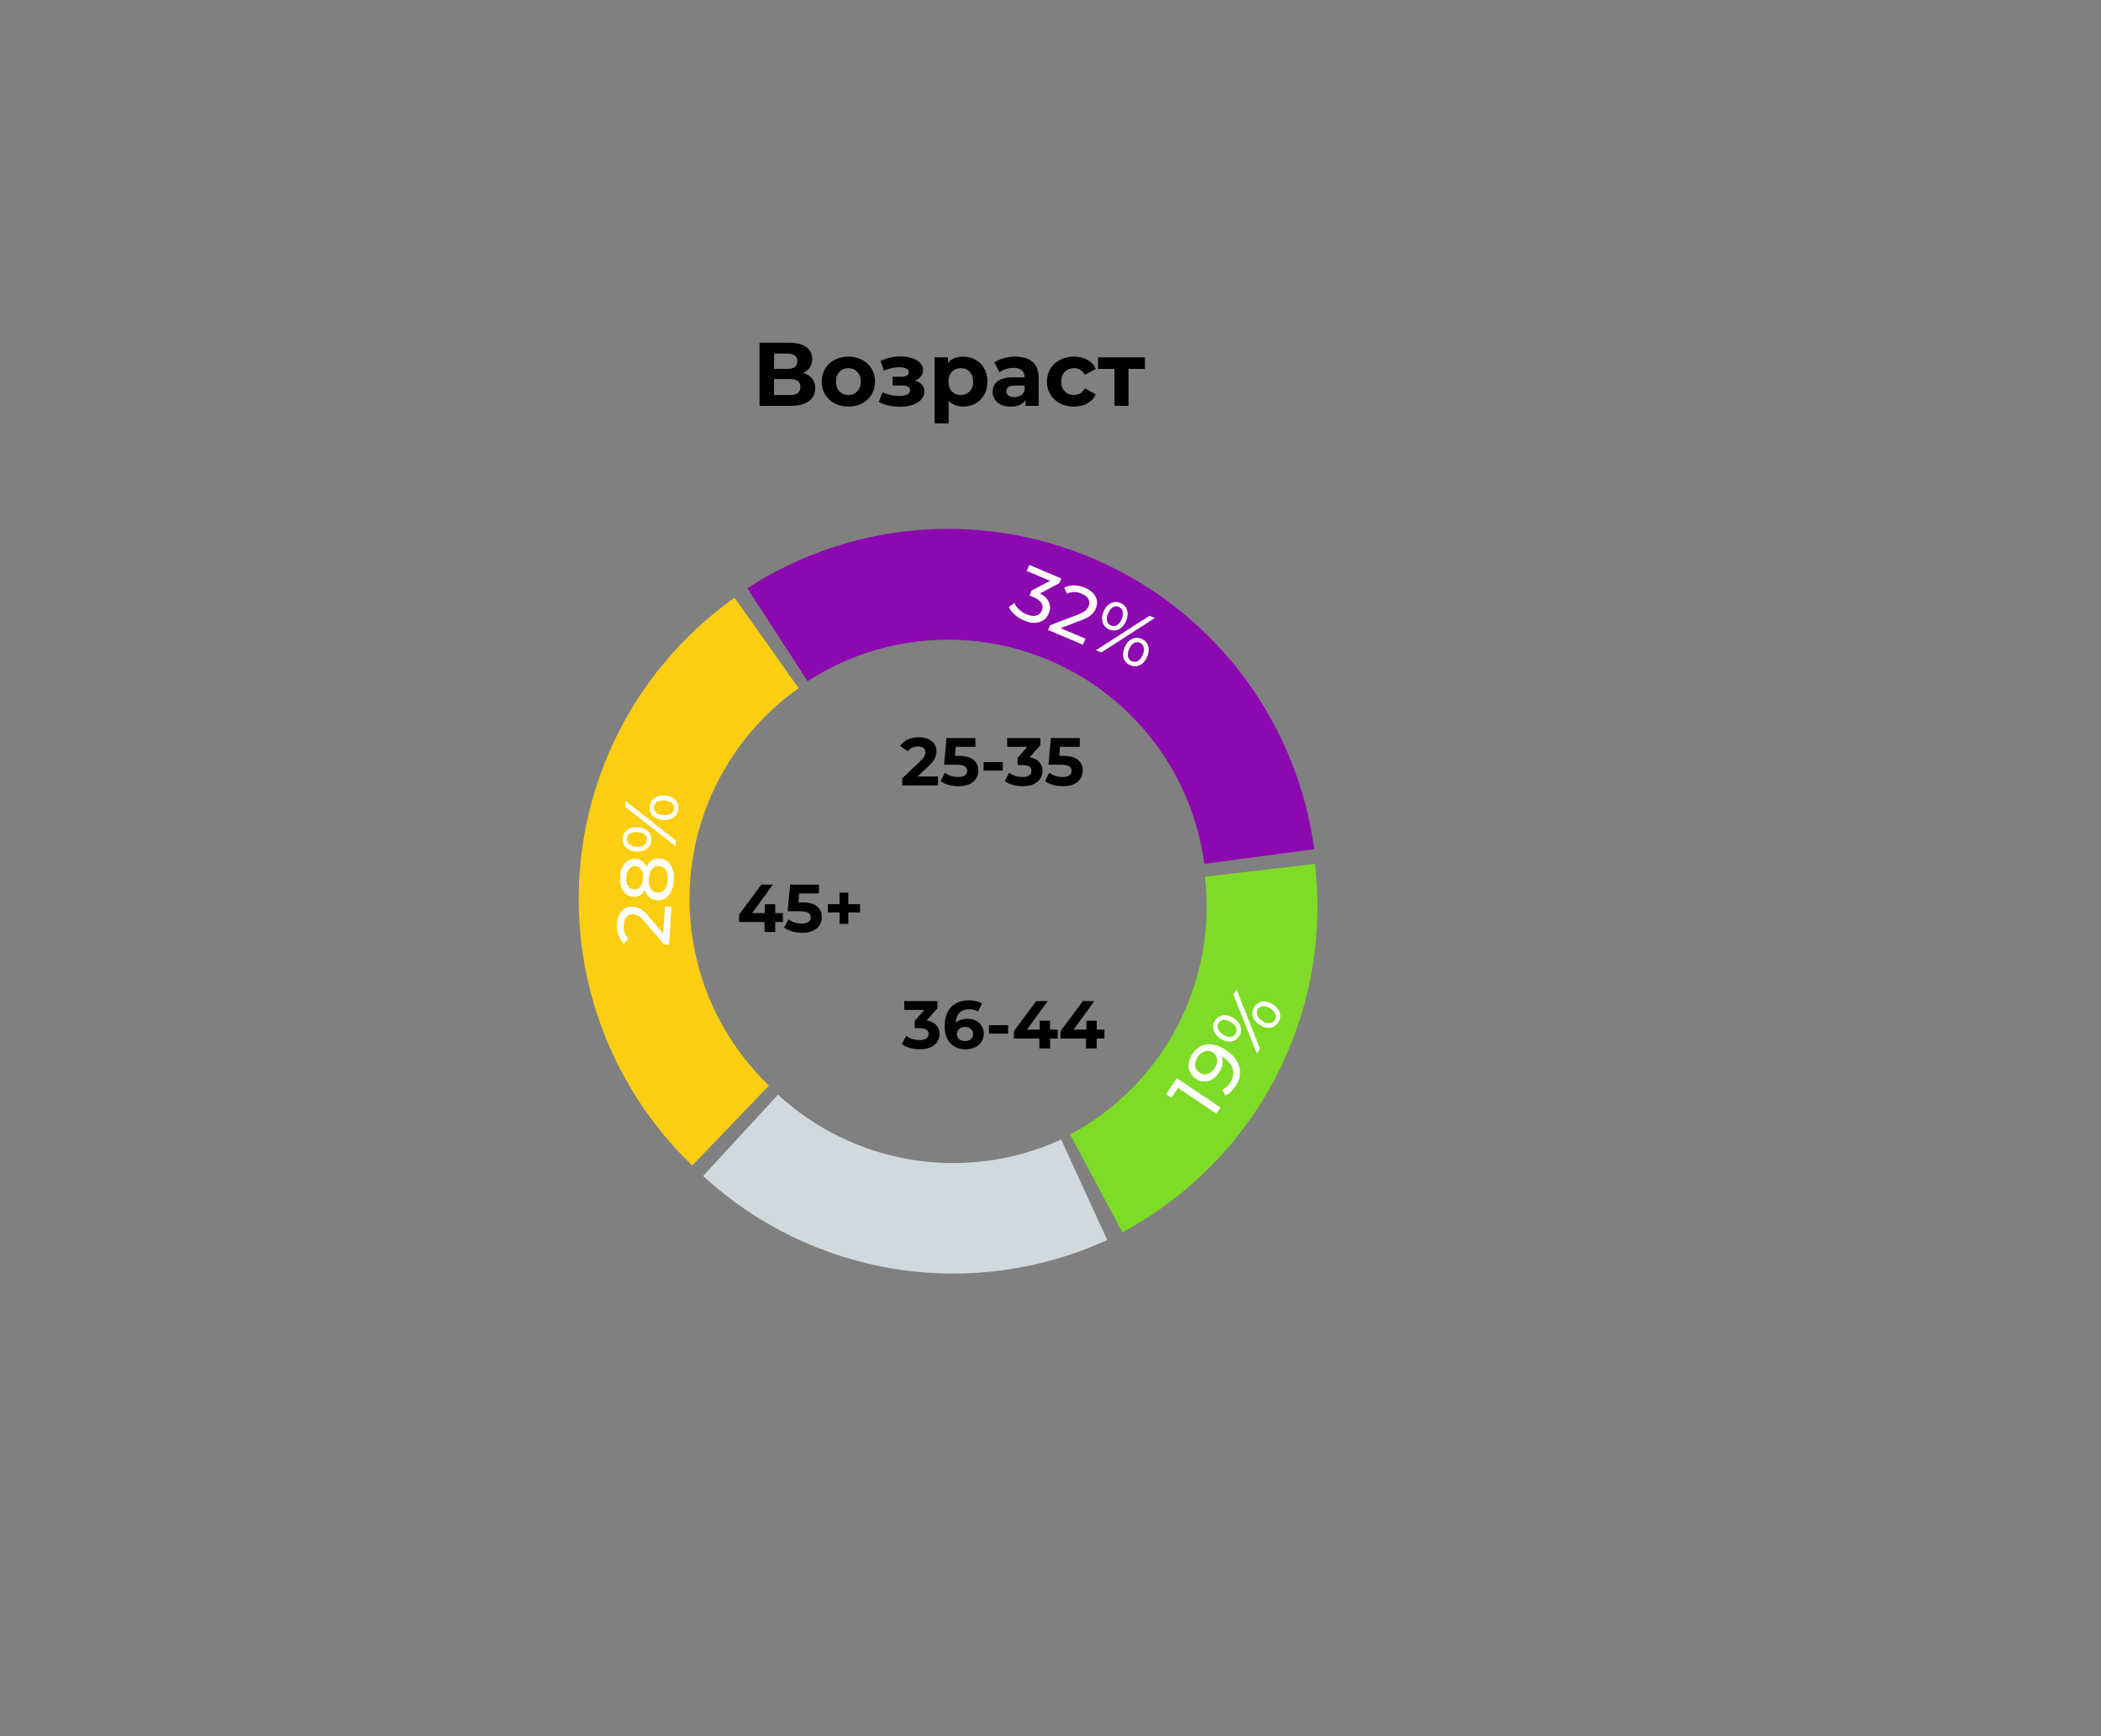 <?xml version="1.0" encoding="UTF-8"?> <svg xmlns="http://www.w3.org/2000/svg" width="559" height="462" viewBox="0 0 559 462" fill="none"><rect x="0" y="0" width="559" height="462" fill="#808080" stroke="none"/> <path d="M198.837 156.524C212.743 147.52 228.7 142.177 245.224 140.992C261.749 139.807 278.305 142.819 293.354 149.747C308.402 156.675 321.455 167.295 331.3 180.619C341.145 193.944 347.461 209.541 349.663 225.961L320.44 229.879C318.899 218.385 314.477 207.467 307.586 198.14C300.695 188.813 291.558 181.379 281.024 176.529C270.49 171.68 258.9 169.571 247.333 170.401C235.766 171.23 224.596 174.97 214.862 181.273L198.837 156.524Z" fill="#8C08AF"></path> <path d="M184.183 310.144C173.743 300.119 165.646 287.913 160.471 274.396C155.296 260.88 153.17 246.387 154.245 231.953C155.32 217.52 159.57 203.502 166.69 190.902C173.811 178.301 183.627 167.429 195.436 159.061L212.482 183.119C204.215 188.976 197.344 196.587 192.359 205.407C187.375 214.228 184.4 224.04 183.647 234.144C182.895 244.247 184.383 254.392 188.006 263.853C191.628 273.315 197.296 281.86 204.604 288.877L184.183 310.144Z" fill="#FBCE11"></path> <path d="M349.875 229.886C352.157 249.481 348.489 269.31 339.348 286.792C330.207 304.275 316.016 318.601 298.622 327.909L284.712 301.912C296.887 295.397 306.821 285.368 313.22 273.131C319.618 260.893 322.186 247.013 320.589 233.296L349.875 229.886Z" fill="#7EDB26"></path> <path d="M294.594 329.965C276.989 338.037 257.392 340.729 238.262 337.701C219.133 334.672 201.325 326.06 187.074 312.944L206.991 291.304C216.977 300.494 229.456 306.53 242.861 308.651C256.266 310.773 269.999 308.887 282.335 303.23L294.594 329.965Z" fill="#D0D9DD"></path> <path d="M213.728 99.24C214.752 99.544 215.536 100.04 216.08 100.728C216.624 101.416 216.896 102.264 216.896 103.272C216.896 104.76 216.328 105.92 215.192 106.752C214.072 107.584 212.464 108 210.368 108H202.088V91.2H209.912C211.864 91.2 213.384 91.576 214.472 92.328C215.56 93.08 216.104 94.152 216.104 95.544C216.104 96.376 215.896 97.112 215.48 97.752C215.064 98.376 214.48 98.872 213.728 99.24ZM205.952 98.16H209.576C210.424 98.16 211.064 97.992 211.496 97.656C211.928 97.304 212.144 96.792 212.144 96.12C212.144 95.464 211.92 94.96 211.472 94.608C211.04 94.256 210.408 94.08 209.576 94.08H205.952V98.16ZM210.224 105.12C212.048 105.12 212.96 104.4 212.96 102.96C212.96 101.568 212.048 100.872 210.224 100.872H205.952V105.12H210.224ZM225.731 108.192C224.371 108.192 223.147 107.912 222.059 107.352C220.987 106.776 220.147 105.984 219.539 104.976C218.931 103.968 218.627 102.824 218.627 101.544C218.627 100.264 218.931 99.12 219.539 98.112C220.147 97.104 220.987 96.32 222.059 95.76C223.147 95.184 224.371 94.896 225.731 94.896C227.091 94.896 228.307 95.184 229.379 95.76C230.451 96.32 231.291 97.104 231.899 98.112C232.507 99.12 232.811 100.264 232.811 101.544C232.811 102.824 232.507 103.968 231.899 104.976C231.291 105.984 230.451 106.776 229.379 107.352C228.307 107.912 227.091 108.192 225.731 108.192ZM225.731 105.12C226.691 105.12 227.475 104.8 228.083 104.16C228.707 103.504 229.019 102.632 229.019 101.544C229.019 100.456 228.707 99.592 228.083 98.952C227.475 98.296 226.691 97.968 225.731 97.968C224.771 97.968 223.979 98.296 223.355 98.952C222.731 99.592 222.419 100.456 222.419 101.544C222.419 102.632 222.731 103.504 223.355 104.16C223.979 104.8 224.771 105.12 225.731 105.12ZM243.528 101.28C244.296 101.52 244.888 101.888 245.304 102.384C245.736 102.88 245.952 103.472 245.952 104.16C245.952 104.976 245.672 105.696 245.112 106.32C244.552 106.928 243.784 107.4 242.808 107.736C241.832 108.072 240.728 108.24 239.496 108.24C238.488 108.24 237.496 108.136 236.52 107.928C235.544 107.72 234.64 107.408 233.808 106.992L234.816 104.376C236.176 105.032 237.68 105.36 239.328 105.36C240.208 105.36 240.896 105.232 241.392 104.976C241.904 104.704 242.16 104.328 242.16 103.848C242.16 103.432 241.984 103.12 241.632 102.912C241.28 102.688 240.768 102.576 240.096 102.576H237.456V100.248H239.76C240.416 100.248 240.92 100.144 241.272 99.936C241.624 99.728 241.8 99.424 241.8 99.024C241.8 98.608 241.576 98.288 241.128 98.064C240.696 97.84 240.072 97.728 239.256 97.728C238.008 97.728 236.648 98.024 235.176 98.616L234.264 96.024C236.056 95.24 237.8 94.848 239.496 94.848C240.664 94.848 241.704 94.992 242.616 95.28C243.544 95.568 244.272 95.992 244.8 96.552C245.328 97.096 245.592 97.736 245.592 98.472C245.592 99.08 245.408 99.632 245.04 100.128C244.672 100.608 244.168 100.992 243.528 101.28ZM256.283 94.896C257.483 94.896 258.571 95.176 259.547 95.736C260.539 96.28 261.315 97.056 261.875 98.064C262.435 99.056 262.715 100.216 262.715 101.544C262.715 102.872 262.435 104.04 261.875 105.048C261.315 106.04 260.539 106.816 259.547 107.376C258.571 107.92 257.483 108.192 256.283 108.192C254.635 108.192 253.339 107.672 252.395 106.632V112.656H248.651V95.088H252.227V96.576C253.155 95.456 254.507 94.896 256.283 94.896ZM255.635 105.12C256.595 105.12 257.379 104.8 257.987 104.16C258.611 103.504 258.923 102.632 258.923 101.544C258.923 100.456 258.611 99.592 257.987 98.952C257.379 98.296 256.595 97.968 255.635 97.968C254.675 97.968 253.883 98.296 253.259 98.952C252.651 99.592 252.347 100.456 252.347 101.544C252.347 102.632 252.651 103.504 253.259 104.16C253.883 104.8 254.675 105.12 255.635 105.12ZM270.144 94.896C272.144 94.896 273.68 95.376 274.752 96.336C275.824 97.28 276.36 98.712 276.36 100.632V108H272.856V106.392C272.152 107.592 270.84 108.192 268.92 108.192C267.928 108.192 267.064 108.024 266.328 107.688C265.608 107.352 265.056 106.888 264.672 106.296C264.288 105.704 264.096 105.032 264.096 104.28C264.096 103.08 264.544 102.136 265.44 101.448C266.352 100.76 267.752 100.416 269.64 100.416H272.616C272.616 99.6 272.368 98.976 271.872 98.544C271.376 98.096 270.632 97.872 269.64 97.872C268.952 97.872 268.272 97.984 267.6 98.208C266.944 98.416 266.384 98.704 265.92 99.072L264.576 96.456C265.28 95.96 266.12 95.576 267.096 95.304C268.088 95.032 269.104 94.896 270.144 94.896ZM269.856 105.672C270.496 105.672 271.064 105.528 271.56 105.24C272.056 104.936 272.408 104.496 272.616 103.92V102.6H270.048C268.512 102.6 267.744 103.104 267.744 104.112C267.744 104.592 267.928 104.976 268.296 105.264C268.68 105.536 269.2 105.672 269.856 105.672ZM285.757 108.192C284.381 108.192 283.141 107.912 282.037 107.352C280.949 106.776 280.093 105.984 279.469 104.976C278.861 103.968 278.557 102.824 278.557 101.544C278.557 100.264 278.861 99.12 279.469 98.112C280.093 97.104 280.949 96.32 282.037 95.76C283.141 95.184 284.381 94.896 285.757 94.896C287.117 94.896 288.301 95.184 289.309 95.76C290.333 96.32 291.077 97.128 291.541 98.184L288.637 99.744C287.965 98.56 286.997 97.968 285.733 97.968C284.757 97.968 283.949 98.288 283.309 98.928C282.669 99.568 282.349 100.44 282.349 101.544C282.349 102.648 282.669 103.52 283.309 104.16C283.949 104.8 284.757 105.12 285.733 105.12C287.013 105.12 287.981 104.528 288.637 103.344L291.541 104.928C291.077 105.952 290.333 106.752 289.309 107.328C288.301 107.904 287.117 108.192 285.757 108.192ZM304.617 98.16H300.249V108H296.529V98.16H292.161V95.088H304.617V98.16Z" fill="black"></path> <path d="M249.568 206.624V209H240.046V207.11L244.906 202.52C245.422 202.028 245.77 201.608 245.95 201.26C246.13 200.9 246.22 200.546 246.22 200.198C246.22 199.694 246.046 199.31 245.698 199.046C245.362 198.77 244.864 198.632 244.204 198.632C243.652 198.632 243.154 198.74 242.71 198.956C242.266 199.16 241.894 199.472 241.594 199.892L239.47 198.524C239.962 197.792 240.64 197.222 241.504 196.814C242.368 196.394 243.358 196.184 244.474 196.184C245.41 196.184 246.226 196.34 246.922 196.652C247.63 196.952 248.176 197.384 248.56 197.948C248.956 198.5 249.154 199.154 249.154 199.91C249.154 200.594 249.01 201.236 248.722 201.836C248.434 202.436 247.876 203.12 247.048 203.888L244.15 206.624H249.568ZM255.091 201.134C256.867 201.134 258.175 201.488 259.015 202.196C259.867 202.904 260.293 203.852 260.293 205.04C260.293 205.808 260.101 206.51 259.717 207.146C259.333 207.77 258.745 208.274 257.953 208.658C257.173 209.03 256.207 209.216 255.055 209.216C254.167 209.216 253.291 209.102 252.427 208.874C251.575 208.634 250.849 208.298 250.249 207.866L251.401 205.634C251.881 205.994 252.433 206.276 253.057 206.48C253.681 206.672 254.323 206.768 254.983 206.768C255.715 206.768 256.291 206.624 256.711 206.336C257.131 206.048 257.341 205.646 257.341 205.13C257.341 204.59 257.119 204.182 256.675 203.906C256.243 203.63 255.487 203.492 254.407 203.492H251.185L251.833 196.4H259.519V198.74H254.263L254.065 201.134H255.091ZM261.71 202.808H266.804V205.058H261.71V202.808ZM273.954 201.53C275.058 201.71 275.904 202.124 276.492 202.772C277.08 203.408 277.374 204.2 277.374 205.148C277.374 205.88 277.182 206.558 276.798 207.182C276.414 207.794 275.826 208.286 275.034 208.658C274.254 209.03 273.294 209.216 272.154 209.216C271.266 209.216 270.39 209.102 269.526 208.874C268.674 208.634 267.948 208.298 267.348 207.866L268.482 205.634C268.962 205.994 269.514 206.276 270.138 206.48C270.774 206.672 271.422 206.768 272.082 206.768C272.814 206.768 273.39 206.63 273.81 206.354C274.23 206.066 274.44 205.664 274.44 205.148C274.44 204.116 273.654 203.6 272.082 203.6H270.75V201.674L273.342 198.74H267.978V196.4H276.798V198.29L273.954 201.53ZM282.865 201.134C284.641 201.134 285.949 201.488 286.789 202.196C287.641 202.904 288.067 203.852 288.067 205.04C288.067 205.808 287.875 206.51 287.491 207.146C287.107 207.77 286.519 208.274 285.727 208.658C284.947 209.03 283.981 209.216 282.829 209.216C281.941 209.216 281.065 209.102 280.201 208.874C279.349 208.634 278.623 208.298 278.023 207.866L279.175 205.634C279.655 205.994 280.207 206.276 280.831 206.48C281.455 206.672 282.097 206.768 282.757 206.768C283.489 206.768 284.065 206.624 284.485 206.336C284.905 206.048 285.115 205.646 285.115 205.13C285.115 204.59 284.893 204.182 284.449 203.906C284.017 203.63 283.261 203.492 282.181 203.492H278.959L279.607 196.4H287.293V198.74H282.037L281.839 201.134H282.865Z" fill="black"></path> <path d="M246.57 271.53C247.674 271.71 248.52 272.124 249.108 272.772C249.696 273.408 249.99 274.2 249.99 275.148C249.99 275.88 249.798 276.558 249.414 277.182C249.03 277.794 248.442 278.286 247.65 278.658C246.87 279.03 245.91 279.216 244.77 279.216C243.882 279.216 243.006 279.102 242.142 278.874C241.29 278.634 240.564 278.298 239.964 277.866L241.098 275.634C241.578 275.994 242.13 276.276 242.754 276.48C243.39 276.672 244.038 276.768 244.698 276.768C245.43 276.768 246.006 276.63 246.426 276.354C246.846 276.066 247.056 275.664 247.056 275.148C247.056 274.116 246.27 273.6 244.698 273.6H243.366V271.674L245.958 268.74H240.594V266.4H249.414V268.29L246.57 271.53ZM257.403 271.098C258.207 271.098 258.939 271.26 259.599 271.584C260.259 271.908 260.781 272.37 261.165 272.97C261.549 273.558 261.741 274.242 261.741 275.022C261.741 275.862 261.531 276.6 261.111 277.236C260.691 277.872 260.115 278.364 259.383 278.712C258.663 279.048 257.859 279.216 256.971 279.216C255.207 279.216 253.827 278.676 252.831 277.596C251.835 276.516 251.337 274.974 251.337 272.97C251.337 271.542 251.607 270.318 252.147 269.298C252.687 268.278 253.437 267.504 254.397 266.976C255.369 266.448 256.491 266.184 257.763 266.184C258.435 266.184 259.077 266.262 259.689 266.418C260.313 266.562 260.841 266.772 261.273 267.048L260.193 269.19C259.569 268.77 258.783 268.56 257.835 268.56C256.767 268.56 255.921 268.872 255.297 269.496C254.673 270.12 254.337 271.026 254.289 272.214C255.033 271.47 256.071 271.098 257.403 271.098ZM256.809 277.038C257.433 277.038 257.937 276.87 258.321 276.534C258.717 276.198 258.915 275.742 258.915 275.166C258.915 274.59 258.717 274.134 258.321 273.798C257.937 273.45 257.421 273.276 256.773 273.276C256.137 273.276 255.615 273.456 255.207 273.816C254.799 274.164 254.595 274.614 254.595 275.166C254.595 275.718 254.793 276.168 255.189 276.516C255.585 276.864 256.125 277.038 256.809 277.038ZM263.12 272.808H268.214V275.058H263.12V272.808ZM281.437 276.354H279.385V279H276.541V276.354H269.755V274.392L275.695 266.4H278.755L273.247 273.978H276.631V271.62H279.385V273.978H281.437V276.354ZM293.847 276.354H291.795V279H288.951V276.354H282.165V274.392L288.105 266.4H291.165L285.657 273.978H289.041V271.62H291.795V273.978H293.847V276.354Z" fill="black"></path> <path d="M208.312 245.354H206.26V248H203.416V245.354H196.63V243.392L202.57 235.4H205.63L200.122 242.978H203.506V240.62H206.26V242.978H208.312V245.354ZM213.469 240.134C215.245 240.134 216.553 240.488 217.393 241.196C218.245 241.904 218.671 242.852 218.671 244.04C218.671 244.808 218.479 245.51 218.095 246.146C217.711 246.77 217.123 247.274 216.331 247.658C215.551 248.03 214.585 248.216 213.433 248.216C212.545 248.216 211.669 248.102 210.805 247.874C209.953 247.634 209.227 247.298 208.627 246.866L209.779 244.634C210.259 244.994 210.811 245.276 211.435 245.48C212.059 245.672 212.701 245.768 213.361 245.768C214.093 245.768 214.669 245.624 215.089 245.336C215.509 245.048 215.719 244.646 215.719 244.13C215.719 243.59 215.497 243.182 215.053 242.906C214.621 242.63 213.865 242.492 212.785 242.492H209.563L210.211 235.4H217.897V237.74H212.641L212.443 240.134H213.469ZM228.836 242.798H225.704V245.858H223.382V242.798H220.268V240.602H223.382V237.542H225.704V240.602H228.836V242.798Z" fill="black"></path> <path d="M276.711 157.918C277.924 158.576 278.721 159.376 279.104 160.32C279.492 161.251 279.47 162.227 279.039 163.246C278.727 163.983 278.26 164.574 277.637 165.02C277.019 165.453 276.267 165.692 275.379 165.737C274.509 165.774 273.546 165.57 272.49 165.123C271.569 164.733 270.742 164.224 270.009 163.596C269.281 162.955 268.751 162.274 268.419 161.555L269.881 160.458C270.147 161.062 270.569 161.639 271.148 162.188C271.731 162.724 272.41 163.156 273.184 163.483C274.141 163.889 274.97 164 275.67 163.818C276.381 163.642 276.888 163.197 277.189 162.485C277.49 161.773 277.46 161.109 277.098 160.492C276.736 159.876 276.021 159.342 274.953 158.89L273.922 158.454L274.467 157.164L279.392 154.557L273.184 151.931L273.862 150.328L282.372 153.928L281.842 155.181L276.711 157.918ZM288.802 169.96L288.124 171.563L278.859 167.643L279.389 166.391L286.781 163.546C287.68 163.202 288.333 162.856 288.741 162.507C289.154 162.146 289.457 161.739 289.649 161.284C289.935 160.609 289.916 159.986 289.593 159.415C289.287 158.837 288.692 158.361 287.808 157.987C286.384 157.384 285.087 157.386 283.919 157.992L283.126 156.375C283.889 155.974 284.749 155.773 285.705 155.772C286.673 155.777 287.661 155.992 288.668 156.418C290.018 156.989 290.955 157.769 291.478 158.757C292.006 159.734 292.036 160.774 291.569 161.879C291.278 162.567 290.855 163.156 290.301 163.645C289.746 164.134 288.892 164.598 287.736 165.036L282.189 167.163L288.802 169.96ZM295.143 167.496C294.247 167.116 293.66 166.484 293.382 165.6C293.105 164.715 293.187 163.751 293.629 162.707C294.07 161.664 294.705 160.933 295.533 160.516C296.361 160.099 297.223 160.08 298.119 160.459C299.016 160.838 299.597 161.468 299.862 162.347C300.144 163.219 300.062 164.184 299.615 165.24C299.168 166.296 298.531 167.032 297.703 167.449C296.893 167.859 296.039 167.875 295.143 167.496ZM305.846 163.858L307.264 164.458L293.005 173.627L291.587 173.027L305.846 163.858ZM295.587 166.446C296.152 166.685 296.685 166.657 297.186 166.362C297.692 166.055 298.109 165.515 298.436 164.741C298.764 163.967 298.858 163.298 298.721 162.733C298.589 162.156 298.24 161.748 297.675 161.509C297.123 161.275 296.587 161.309 296.069 161.611C295.562 161.918 295.148 162.452 294.826 163.214C294.504 163.975 294.409 164.644 294.541 165.222C294.686 165.804 295.034 166.212 295.587 166.446ZM300.732 177.026C299.835 176.647 299.246 176.021 298.963 175.149C298.698 174.269 298.789 173.301 299.236 172.245C299.683 171.189 300.311 170.456 301.122 170.046C301.949 169.629 302.812 169.61 303.708 169.99C304.605 170.369 305.191 171.001 305.469 171.885C305.746 172.77 305.664 173.734 305.222 174.778C304.781 175.822 304.146 176.552 303.318 176.969C302.49 177.386 301.628 177.405 300.732 177.026ZM301.176 175.976C301.728 176.21 302.258 176.173 302.764 175.866C303.283 175.564 303.703 175.033 304.025 174.271C304.347 173.51 304.436 172.838 304.291 172.256C304.159 171.679 303.817 171.273 303.264 171.039C302.699 170.8 302.163 170.835 301.657 171.142C301.156 171.436 300.742 171.97 300.415 172.744C300.087 173.518 299.99 174.193 300.122 174.77C300.26 175.335 300.611 175.737 301.176 175.976Z" fill="white"></path> <path d="M313.108 286.888L324.718 294.711L323.612 296.353L313.445 289.502L311.679 292.123L310.236 291.151L313.108 286.888ZM317.224 280.494C318.274 278.935 319.586 278.074 321.158 277.912C322.738 277.738 324.451 278.274 326.298 279.518C327.592 280.39 328.541 281.367 329.146 282.45C329.747 283.514 330.006 284.621 329.923 285.771C329.836 286.902 329.423 288.015 328.686 289.11C328.306 289.674 327.893 290.167 327.447 290.59C326.99 291.006 326.528 291.322 326.061 291.537L325.192 290.035C325.937 289.717 326.622 289.094 327.248 288.165C328.06 286.96 328.323 285.77 328.037 284.597C327.747 283.404 326.889 282.328 325.462 281.367L325.048 281.087C325.322 281.754 325.394 282.47 325.264 283.235C325.124 283.992 324.808 284.736 324.316 285.466C323.802 286.229 323.196 286.818 322.499 287.232C321.809 287.635 321.083 287.83 320.322 287.815C319.556 287.781 318.825 287.53 318.129 287.061C317.399 286.569 316.877 285.96 316.562 285.233C316.255 284.496 316.161 283.717 316.28 282.897C316.388 282.069 316.702 281.268 317.224 280.494ZM323.163 284.279C323.513 283.759 323.726 283.227 323.803 282.684C323.879 282.141 323.821 281.643 323.627 281.191C323.441 280.728 323.138 280.355 322.717 280.072C322.308 279.796 321.863 279.657 321.383 279.655C320.898 279.634 320.415 279.766 319.933 280.052C319.447 280.32 319.007 280.747 318.612 281.333C318.098 282.096 317.885 282.853 317.974 283.604C318.07 284.344 318.461 284.945 319.146 285.407C319.832 285.869 320.54 286 321.269 285.8C321.987 285.593 322.619 285.086 323.163 284.279ZM329.652 275.793C329.108 276.6 328.376 277.055 327.454 277.158C326.533 277.26 325.602 276.995 324.663 276.362C323.723 275.728 323.127 274.966 322.877 274.073C322.626 273.181 322.772 272.331 323.316 271.524C323.86 270.716 324.589 270.267 325.503 270.175C326.413 270.065 327.344 270.33 328.295 270.971C329.246 271.612 329.847 272.379 330.097 273.271C330.344 274.145 330.196 274.986 329.652 275.793ZM328.132 264.591L328.993 263.314L335.261 279.066L334.4 280.343L328.132 264.591ZM328.707 275.156C329.05 274.647 329.124 274.119 328.931 273.57C328.727 273.015 328.276 272.502 327.579 272.033C326.883 271.563 326.244 271.342 325.663 271.369C325.072 271.388 324.604 271.652 324.262 272.161C323.926 272.658 323.857 273.19 324.054 273.757C324.258 274.313 324.703 274.822 325.389 275.284C326.075 275.746 326.713 275.967 327.305 275.948C327.904 275.917 328.371 275.653 328.707 275.156ZM340.077 272.133C339.533 272.94 338.806 273.399 337.895 273.509C336.981 273.601 336.049 273.326 335.098 272.686C334.147 272.045 333.548 271.287 333.301 270.414C333.05 269.521 333.197 268.671 333.741 267.864C334.285 267.057 335.017 266.602 335.938 266.499C336.86 266.396 337.79 266.662 338.73 267.295C339.67 267.928 340.265 268.691 340.516 269.584C340.767 270.476 340.62 271.326 340.077 272.133ZM339.131 271.496C339.466 270.999 339.532 270.472 339.328 269.916C339.131 269.35 338.689 268.835 338.004 268.373C337.318 267.911 336.676 267.695 336.077 267.726C335.485 267.745 335.021 268.003 334.686 268.501C334.343 269.01 334.274 269.542 334.478 270.098C334.672 270.646 335.117 271.155 335.813 271.624C336.51 272.093 337.154 272.319 337.746 272.299C338.327 272.273 338.788 272.005 339.131 271.496Z" fill="white"></path> <path d="M176.921 241.245L178.657 241.357L178.008 251.396L176.651 251.308L171.53 245.265C170.91 244.53 170.368 244.028 169.904 243.757C169.427 243.486 168.943 243.334 168.451 243.302C167.719 243.255 167.137 243.478 166.704 243.971C166.259 244.45 166.005 245.168 165.943 246.126C165.843 247.67 166.272 248.893 167.229 249.797L165.964 251.078C165.334 250.489 164.861 249.744 164.545 248.842C164.23 247.926 164.108 246.923 164.178 245.832C164.273 244.368 164.701 243.227 165.462 242.408C166.21 241.587 167.183 241.216 168.38 241.294C169.125 241.342 169.82 241.547 170.465 241.909C171.109 242.272 171.829 242.926 172.622 243.873L176.458 248.41L176.921 241.245ZM171.991 230.7C172.349 229.922 172.828 229.338 173.427 228.949C174.027 228.56 174.726 228.392 175.524 228.444C176.363 228.498 177.08 228.771 177.676 229.264C178.259 229.756 178.689 230.432 178.968 231.292C179.246 232.151 179.349 233.147 179.276 234.278C179.203 235.395 178.974 236.363 178.587 237.179C178.201 237.983 177.687 238.591 177.046 239.004C176.391 239.416 175.645 239.595 174.807 239.54C174.008 239.489 173.336 239.238 172.791 238.789C172.246 238.326 171.847 237.685 171.592 236.867C171.245 237.486 170.808 237.946 170.281 238.246C169.754 238.545 169.144 238.673 168.452 238.628C167.681 238.578 167.022 238.329 166.476 237.879C165.932 237.416 165.531 236.796 165.274 236.018C165.017 235.24 164.921 234.352 164.985 233.354C165.051 232.342 165.261 231.467 165.616 230.729C165.972 229.977 166.449 229.413 167.048 229.038C167.648 228.649 168.334 228.48 169.105 228.529C169.784 228.573 170.372 228.785 170.868 229.165C171.352 229.53 171.727 230.042 171.991 230.7ZM166.602 233.458C166.541 234.403 166.699 235.161 167.076 235.733C167.44 236.305 167.968 236.613 168.66 236.658C169.352 236.702 169.915 236.472 170.348 235.965C170.783 235.445 171.031 234.707 171.093 233.749C171.156 232.777 171.005 232.006 170.641 231.435C170.278 230.85 169.751 230.535 169.059 230.491C168.367 230.446 167.803 230.697 167.367 231.243C166.918 231.775 166.663 232.513 166.602 233.458ZM177.659 234.173C177.73 233.069 177.561 232.183 177.149 231.515C176.725 230.846 176.12 230.486 175.335 230.435C174.564 230.386 173.938 230.666 173.457 231.276C172.964 231.885 172.681 232.742 172.61 233.847C172.538 234.951 172.708 235.831 173.12 236.485C173.519 237.139 174.104 237.491 174.876 237.541C175.661 237.591 176.306 237.319 176.813 236.724C177.305 236.128 177.588 235.278 177.659 234.173ZM173.311 223.615C173.249 224.586 172.845 225.348 172.101 225.902C171.357 226.455 170.42 226.695 169.289 226.622C168.158 226.548 167.259 226.19 166.593 225.545C165.926 224.901 165.624 224.093 165.687 223.122C165.75 222.15 166.153 221.395 166.896 220.855C167.627 220.301 168.564 220.061 169.708 220.135C170.853 220.209 171.758 220.568 172.425 221.213C173.079 221.843 173.374 222.644 173.311 223.615ZM166.352 214.707L166.451 213.17L179.805 223.614L179.706 225.151L166.352 214.707ZM172.174 223.541C172.213 222.929 172.011 222.435 171.568 222.059C171.112 221.682 170.464 221.467 169.626 221.412C168.788 221.358 168.124 221.489 167.636 221.805C167.135 222.12 166.864 222.583 166.825 223.195C166.786 223.794 166.995 224.289 167.45 224.679C167.907 225.056 168.548 225.271 169.373 225.324C170.198 225.378 170.861 225.247 171.362 224.932C171.865 224.604 172.135 224.14 172.174 223.541ZM180.469 215.199C180.407 216.171 180.01 216.933 179.279 217.487C178.536 218.027 177.593 218.26 176.448 218.186C175.304 218.112 174.405 217.76 173.751 217.13C173.084 216.485 172.783 215.678 172.845 214.706C172.908 213.735 173.312 212.973 174.055 212.42C174.799 211.866 175.737 211.626 176.868 211.7C177.999 211.773 178.897 212.131 179.564 212.776C180.23 213.42 180.532 214.228 180.469 215.199ZM179.332 215.126C179.371 214.527 179.162 214.039 178.705 213.662C178.249 213.272 177.609 213.05 176.784 212.997C175.959 212.943 175.295 213.081 174.793 213.409C174.292 213.724 174.022 214.181 173.983 214.78C173.943 215.392 174.152 215.886 174.609 216.263C175.052 216.639 175.693 216.854 176.531 216.909C177.369 216.963 178.039 216.833 178.54 216.518C179.028 216.202 179.292 215.738 179.332 215.126Z" fill="white"></path> </svg> 